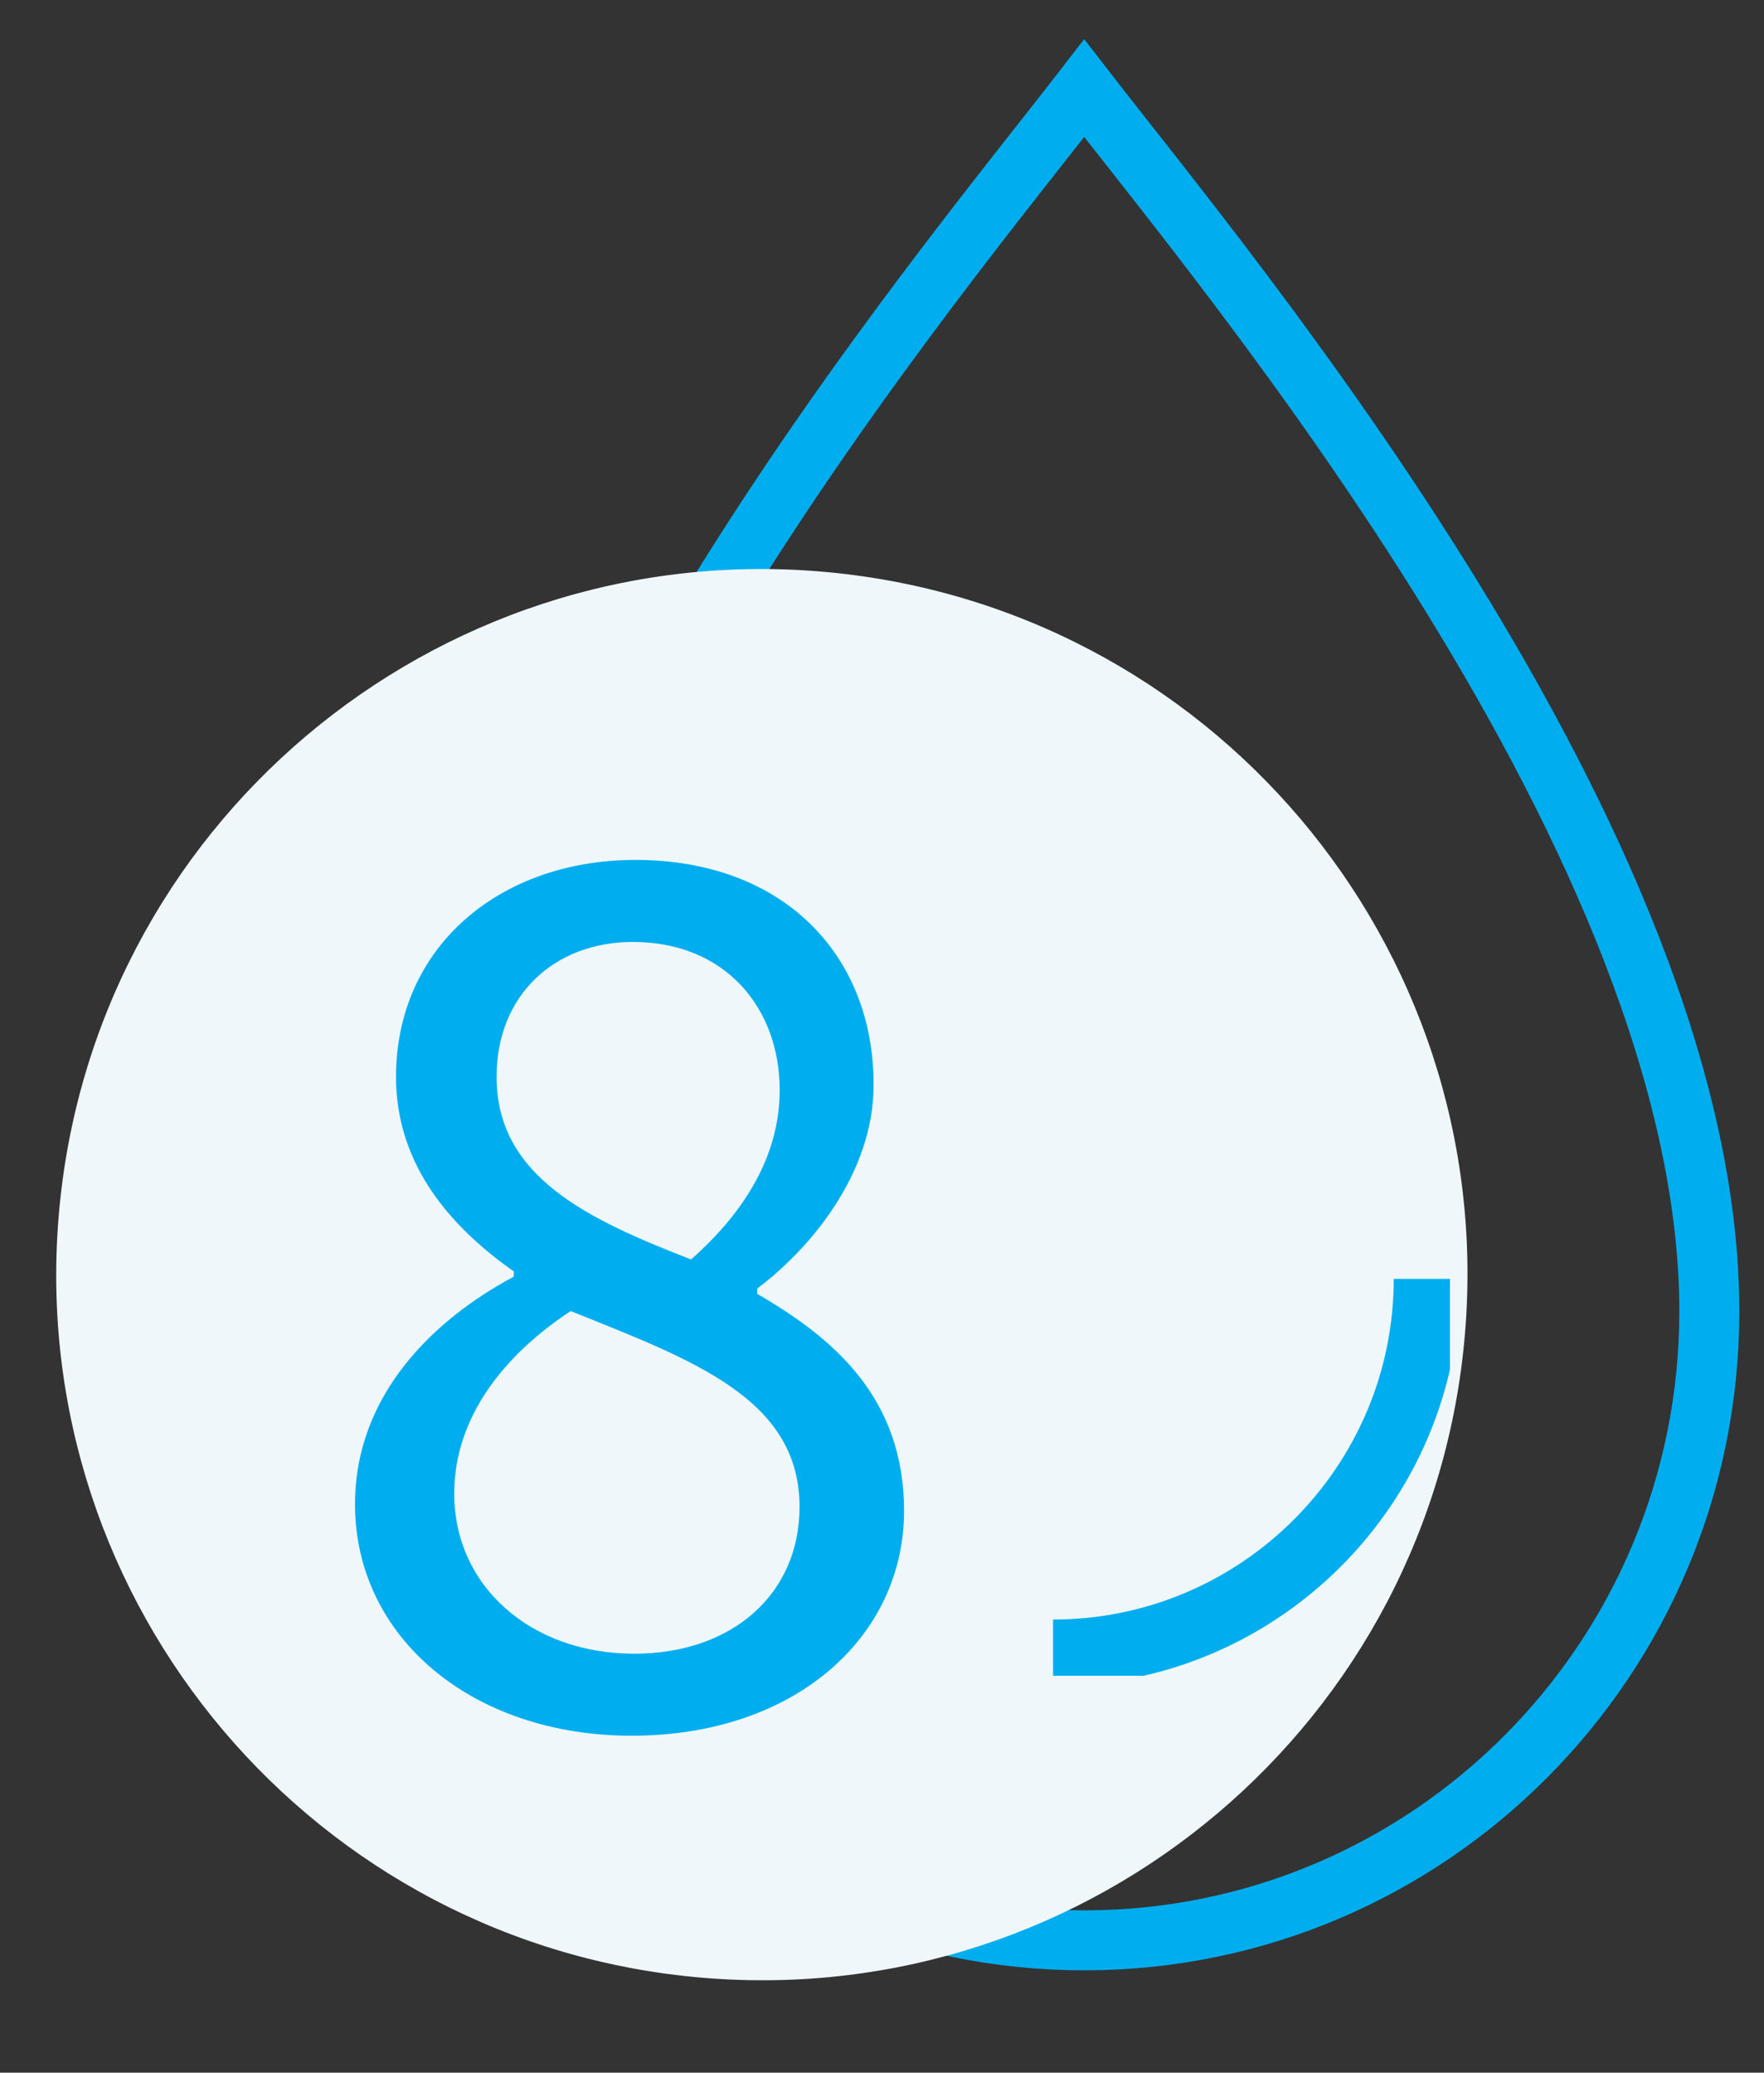 <svg width="40" height="47" viewBox="0 0 40 47" fill="none" xmlns="http://www.w3.org/2000/svg">
<rect x="0" y="0" width="40" height="47" fill="#333333" stroke="none"/>
<path d="M24.585 2C21.296 6.256 10.41 19.181 10.41 29.738C10.41 37.615 16.756 44 24.585 44C32.415 44 38.76 37.615 38.76 29.738C38.76 19.181 27.875 6.256 24.585 2Z" stroke="#00AEEF" stroke-width="1.36" stroke-miterlimit="10"/>
<path d="M33.22 30.235C33.955 21.429 27.412 13.695 18.606 12.96C9.8 12.225 2.065 18.768 1.331 27.574C0.596 36.38 7.139 44.114 15.945 44.849C24.75 45.584 32.485 39.041 33.22 30.235Z" fill="#EFF7FA"/>
<path d="M14.32 39.36C10.72 39.36 8.05 37.14 8.05 34.11C8.05 31.62 9.85 29.91 11.65 28.95V28.83C10.24 27.84 8.98 26.43 8.98 24.42C8.98 21.48 11.32 19.5 14.41 19.5C17.74 19.5 19.81 21.63 19.81 24.6C19.81 26.61 18.37 28.32 17.17 29.22V29.34C18.88 30.33 20.5 31.68 20.5 34.26C20.5 37.11 18.04 39.36 14.32 39.36ZM15.67 28.56C16.96 27.42 17.68 26.13 17.68 24.72C17.68 22.86 16.45 21.36 14.35 21.36C12.58 21.36 11.26 22.56 11.26 24.42C11.26 26.7 13.36 27.66 15.67 28.56ZM14.38 37.5C16.6 37.5 18.13 36.15 18.13 34.17C18.13 31.71 15.7 30.84 12.94 29.73C11.44 30.72 10.3 32.13 10.3 33.87C10.3 35.97 12.04 37.5 14.38 37.5Z" fill="#00AEEF"/>
<g clip-path="url(#clip0_6424_15411)">
<path d="M32.357 29C32.357 33.676 28.552 37.478 23.879 37.478" stroke="#00AEEF" stroke-width="1.506" stroke-miterlimit="10"/>
</g>
<defs>
<clipPath id="clip0_6424_15411">
<rect width="9" height="9" fill="white" transform="translate(23.879 29)"/>
</clipPath>
</defs>
</svg>
